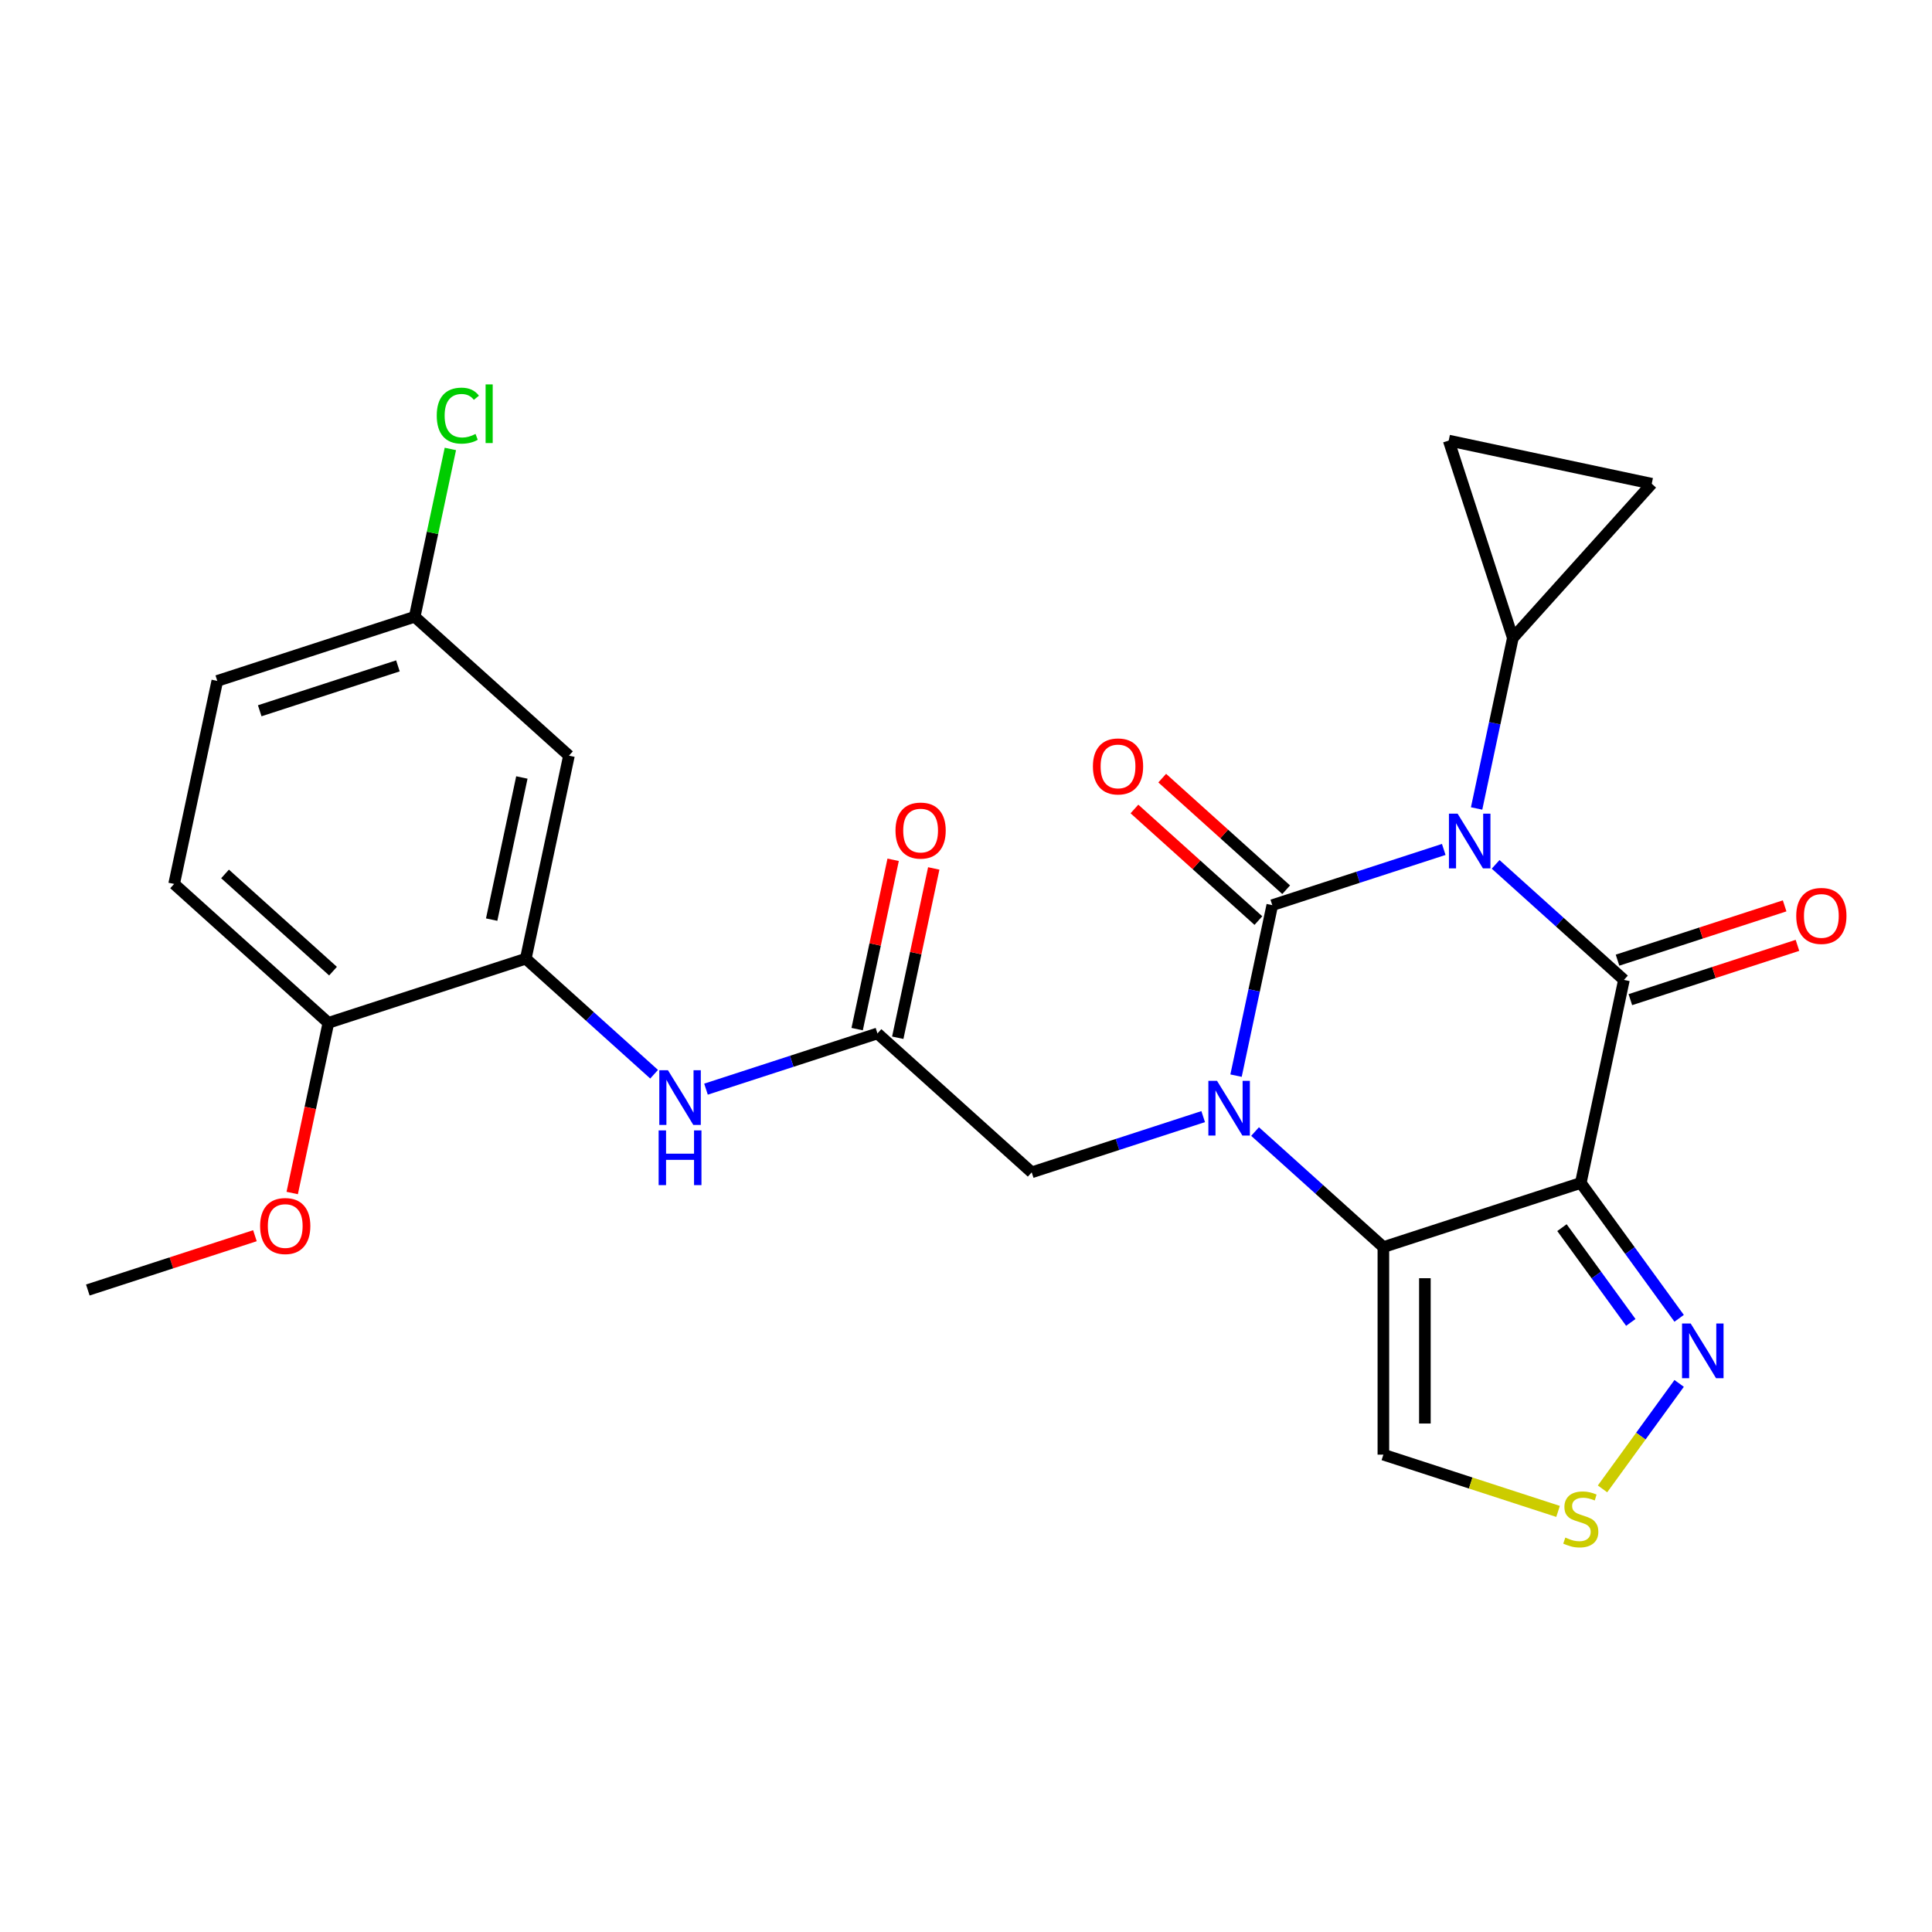 <?xml version='1.0' encoding='iso-8859-1'?>
<svg version='1.1' baseProfile='full'
              xmlns='http://www.w3.org/2000/svg'
                      xmlns:rdkit='http://www.rdkit.org/xml'
                      xmlns:xlink='http://www.w3.org/1999/xlink'
                  xml:space='preserve'
width='1000px' height='1000px' viewBox='0 0 1000 1000'>
<!-- END OF HEADER -->
<rect style='opacity:1.0;fill:#FFFFFF;stroke:none' width='1000' height='1000' x='0' y='0'> </rect>
<path class='bond-0' d='M 747.283,439.67 L 702.906,454.088' style='fill:none;fill-rule:evenodd;stroke:#0000FF;stroke-width:6px;stroke-linecap:butt;stroke-linejoin:miter;stroke-opacity:1' />
<path class='bond-0' d='M 702.906,454.088 L 658.529,468.507' style='fill:none;fill-rule:evenodd;stroke:#000000;stroke-width:6px;stroke-linecap:butt;stroke-linejoin:miter;stroke-opacity:1' />
<path class='bond-2' d='M 774.134,447.396 L 807.342,477.297' style='fill:none;fill-rule:evenodd;stroke:#0000FF;stroke-width:6px;stroke-linecap:butt;stroke-linejoin:miter;stroke-opacity:1' />
<path class='bond-2' d='M 807.342,477.297 L 840.55,507.197' style='fill:none;fill-rule:evenodd;stroke:#000000;stroke-width:6px;stroke-linecap:butt;stroke-linejoin:miter;stroke-opacity:1' />
<path class='bond-5' d='M 764.289,418.461 L 773.668,374.339' style='fill:none;fill-rule:evenodd;stroke:#0000FF;stroke-width:6px;stroke-linecap:butt;stroke-linejoin:miter;stroke-opacity:1' />
<path class='bond-5' d='M 773.668,374.339 L 783.046,330.218' style='fill:none;fill-rule:evenodd;stroke:#000000;stroke-width:6px;stroke-linecap:butt;stroke-linejoin:miter;stroke-opacity:1' />
<path class='bond-1' d='M 658.529,468.507 L 649.151,512.629' style='fill:none;fill-rule:evenodd;stroke:#000000;stroke-width:6px;stroke-linecap:butt;stroke-linejoin:miter;stroke-opacity:1' />
<path class='bond-1' d='M 649.151,512.629 L 639.773,556.751' style='fill:none;fill-rule:evenodd;stroke:#0000FF;stroke-width:6px;stroke-linecap:butt;stroke-linejoin:miter;stroke-opacity:1' />
<path class='bond-15' d='M 665.718,460.523 L 633.64,431.64' style='fill:none;fill-rule:evenodd;stroke:#000000;stroke-width:6px;stroke-linecap:butt;stroke-linejoin:miter;stroke-opacity:1' />
<path class='bond-15' d='M 633.64,431.64 L 601.563,402.757' style='fill:none;fill-rule:evenodd;stroke:#FF0000;stroke-width:6px;stroke-linecap:butt;stroke-linejoin:miter;stroke-opacity:1' />
<path class='bond-15' d='M 651.34,476.491 L 619.263,447.608' style='fill:none;fill-rule:evenodd;stroke:#000000;stroke-width:6px;stroke-linecap:butt;stroke-linejoin:miter;stroke-opacity:1' />
<path class='bond-15' d='M 619.263,447.608 L 587.185,418.725' style='fill:none;fill-rule:evenodd;stroke:#FF0000;stroke-width:6px;stroke-linecap:butt;stroke-linejoin:miter;stroke-opacity:1' />
<path class='bond-11' d='M 622.766,577.959 L 578.389,592.378' style='fill:none;fill-rule:evenodd;stroke:#0000FF;stroke-width:6px;stroke-linecap:butt;stroke-linejoin:miter;stroke-opacity:1' />
<path class='bond-11' d='M 578.389,592.378 L 534.013,606.797' style='fill:none;fill-rule:evenodd;stroke:#000000;stroke-width:6px;stroke-linecap:butt;stroke-linejoin:miter;stroke-opacity:1' />
<path class='bond-27' d='M 649.618,585.686 L 682.826,615.586' style='fill:none;fill-rule:evenodd;stroke:#0000FF;stroke-width:6px;stroke-linecap:butt;stroke-linejoin:miter;stroke-opacity:1' />
<path class='bond-27' d='M 682.826,615.586 L 716.033,645.487' style='fill:none;fill-rule:evenodd;stroke:#000000;stroke-width:6px;stroke-linecap:butt;stroke-linejoin:miter;stroke-opacity:1' />
<path class='bond-3' d='M 840.55,507.197 L 818.213,612.287' style='fill:none;fill-rule:evenodd;stroke:#000000;stroke-width:6px;stroke-linecap:butt;stroke-linejoin:miter;stroke-opacity:1' />
<path class='bond-16' d='M 843.87,517.415 L 887.117,503.363' style='fill:none;fill-rule:evenodd;stroke:#000000;stroke-width:6px;stroke-linecap:butt;stroke-linejoin:miter;stroke-opacity:1' />
<path class='bond-16' d='M 887.117,503.363 L 930.363,489.312' style='fill:none;fill-rule:evenodd;stroke:#FF0000;stroke-width:6px;stroke-linecap:butt;stroke-linejoin:miter;stroke-opacity:1' />
<path class='bond-16' d='M 837.23,496.979 L 880.477,482.927' style='fill:none;fill-rule:evenodd;stroke:#000000;stroke-width:6px;stroke-linecap:butt;stroke-linejoin:miter;stroke-opacity:1' />
<path class='bond-16' d='M 880.477,482.927 L 923.723,468.876' style='fill:none;fill-rule:evenodd;stroke:#FF0000;stroke-width:6px;stroke-linecap:butt;stroke-linejoin:miter;stroke-opacity:1' />
<path class='bond-4' d='M 818.213,612.287 L 716.033,645.487' style='fill:none;fill-rule:evenodd;stroke:#000000;stroke-width:6px;stroke-linecap:butt;stroke-linejoin:miter;stroke-opacity:1' />
<path class='bond-6' d='M 818.213,612.287 L 843.668,647.323' style='fill:none;fill-rule:evenodd;stroke:#000000;stroke-width:6px;stroke-linecap:butt;stroke-linejoin:miter;stroke-opacity:1' />
<path class='bond-6' d='M 843.668,647.323 L 869.123,682.36' style='fill:none;fill-rule:evenodd;stroke:#0000FF;stroke-width:6px;stroke-linecap:butt;stroke-linejoin:miter;stroke-opacity:1' />
<path class='bond-6' d='M 808.465,635.428 L 826.284,659.953' style='fill:none;fill-rule:evenodd;stroke:#000000;stroke-width:6px;stroke-linecap:butt;stroke-linejoin:miter;stroke-opacity:1' />
<path class='bond-6' d='M 826.284,659.953 L 844.103,684.479' style='fill:none;fill-rule:evenodd;stroke:#0000FF;stroke-width:6px;stroke-linecap:butt;stroke-linejoin:miter;stroke-opacity:1' />
<path class='bond-7' d='M 716.033,645.487 L 716.033,752.924' style='fill:none;fill-rule:evenodd;stroke:#000000;stroke-width:6px;stroke-linecap:butt;stroke-linejoin:miter;stroke-opacity:1' />
<path class='bond-7' d='M 737.521,661.602 L 737.521,736.809' style='fill:none;fill-rule:evenodd;stroke:#000000;stroke-width:6px;stroke-linecap:butt;stroke-linejoin:miter;stroke-opacity:1' />
<path class='bond-13' d='M 783.046,330.218 L 749.846,228.038' style='fill:none;fill-rule:evenodd;stroke:#000000;stroke-width:6px;stroke-linecap:butt;stroke-linejoin:miter;stroke-opacity:1' />
<path class='bond-14' d='M 783.046,330.218 L 854.936,250.376' style='fill:none;fill-rule:evenodd;stroke:#000000;stroke-width:6px;stroke-linecap:butt;stroke-linejoin:miter;stroke-opacity:1' />
<path class='bond-8' d='M 869.123,716.051 L 849.291,743.349' style='fill:none;fill-rule:evenodd;stroke:#0000FF;stroke-width:6px;stroke-linecap:butt;stroke-linejoin:miter;stroke-opacity:1' />
<path class='bond-8' d='M 849.291,743.349 L 829.458,770.646' style='fill:none;fill-rule:evenodd;stroke:#CCCC00;stroke-width:6px;stroke-linecap:butt;stroke-linejoin:miter;stroke-opacity:1' />
<path class='bond-28' d='M 716.033,752.924 L 761.24,767.613' style='fill:none;fill-rule:evenodd;stroke:#000000;stroke-width:6px;stroke-linecap:butt;stroke-linejoin:miter;stroke-opacity:1' />
<path class='bond-28' d='M 761.24,767.613 L 806.447,782.301' style='fill:none;fill-rule:evenodd;stroke:#CCCC00;stroke-width:6px;stroke-linecap:butt;stroke-linejoin:miter;stroke-opacity:1' />
<path class='bond-9' d='M 272.15,496.218 L 305.358,526.118' style='fill:none;fill-rule:evenodd;stroke:#000000;stroke-width:6px;stroke-linecap:butt;stroke-linejoin:miter;stroke-opacity:1' />
<path class='bond-9' d='M 305.358,526.118 L 338.566,556.019' style='fill:none;fill-rule:evenodd;stroke:#0000FF;stroke-width:6px;stroke-linecap:butt;stroke-linejoin:miter;stroke-opacity:1' />
<path class='bond-17' d='M 272.15,496.218 L 294.488,391.128' style='fill:none;fill-rule:evenodd;stroke:#000000;stroke-width:6px;stroke-linecap:butt;stroke-linejoin:miter;stroke-opacity:1' />
<path class='bond-17' d='M 254.483,475.987 L 270.119,402.424' style='fill:none;fill-rule:evenodd;stroke:#000000;stroke-width:6px;stroke-linecap:butt;stroke-linejoin:miter;stroke-opacity:1' />
<path class='bond-18' d='M 272.15,496.218 L 169.971,529.418' style='fill:none;fill-rule:evenodd;stroke:#000000;stroke-width:6px;stroke-linecap:butt;stroke-linejoin:miter;stroke-opacity:1' />
<path class='bond-10' d='M 454.171,534.907 L 534.013,606.797' style='fill:none;fill-rule:evenodd;stroke:#000000;stroke-width:6px;stroke-linecap:butt;stroke-linejoin:miter;stroke-opacity:1' />
<path class='bond-12' d='M 454.171,534.907 L 409.794,549.326' style='fill:none;fill-rule:evenodd;stroke:#000000;stroke-width:6px;stroke-linecap:butt;stroke-linejoin:miter;stroke-opacity:1' />
<path class='bond-12' d='M 409.794,549.326 L 365.418,563.745' style='fill:none;fill-rule:evenodd;stroke:#0000FF;stroke-width:6px;stroke-linecap:butt;stroke-linejoin:miter;stroke-opacity:1' />
<path class='bond-19' d='M 464.68,537.141 L 473.995,493.319' style='fill:none;fill-rule:evenodd;stroke:#000000;stroke-width:6px;stroke-linecap:butt;stroke-linejoin:miter;stroke-opacity:1' />
<path class='bond-19' d='M 473.995,493.319 L 483.309,449.497' style='fill:none;fill-rule:evenodd;stroke:#FF0000;stroke-width:6px;stroke-linecap:butt;stroke-linejoin:miter;stroke-opacity:1' />
<path class='bond-19' d='M 443.662,532.674 L 452.977,488.852' style='fill:none;fill-rule:evenodd;stroke:#000000;stroke-width:6px;stroke-linecap:butt;stroke-linejoin:miter;stroke-opacity:1' />
<path class='bond-19' d='M 452.977,488.852 L 462.291,445.03' style='fill:none;fill-rule:evenodd;stroke:#FF0000;stroke-width:6px;stroke-linecap:butt;stroke-linejoin:miter;stroke-opacity:1' />
<path class='bond-26' d='M 749.846,228.038 L 854.936,250.376' style='fill:none;fill-rule:evenodd;stroke:#000000;stroke-width:6px;stroke-linecap:butt;stroke-linejoin:miter;stroke-opacity:1' />
<path class='bond-21' d='M 294.488,391.128 L 214.646,319.238' style='fill:none;fill-rule:evenodd;stroke:#000000;stroke-width:6px;stroke-linecap:butt;stroke-linejoin:miter;stroke-opacity:1' />
<path class='bond-20' d='M 169.971,529.418 L 90.13,457.528' style='fill:none;fill-rule:evenodd;stroke:#000000;stroke-width:6px;stroke-linecap:butt;stroke-linejoin:miter;stroke-opacity:1' />
<path class='bond-20' d='M 172.373,502.666 L 116.484,452.343' style='fill:none;fill-rule:evenodd;stroke:#000000;stroke-width:6px;stroke-linecap:butt;stroke-linejoin:miter;stroke-opacity:1' />
<path class='bond-24' d='M 169.971,529.418 L 160.61,573.46' style='fill:none;fill-rule:evenodd;stroke:#000000;stroke-width:6px;stroke-linecap:butt;stroke-linejoin:miter;stroke-opacity:1' />
<path class='bond-24' d='M 160.61,573.46 L 151.248,617.501' style='fill:none;fill-rule:evenodd;stroke:#FF0000;stroke-width:6px;stroke-linecap:butt;stroke-linejoin:miter;stroke-opacity:1' />
<path class='bond-22' d='M 90.13,457.528 L 112.467,352.438' style='fill:none;fill-rule:evenodd;stroke:#000000;stroke-width:6px;stroke-linecap:butt;stroke-linejoin:miter;stroke-opacity:1' />
<path class='bond-23' d='M 214.646,319.238 L 223.878,275.806' style='fill:none;fill-rule:evenodd;stroke:#000000;stroke-width:6px;stroke-linecap:butt;stroke-linejoin:miter;stroke-opacity:1' />
<path class='bond-23' d='M 223.878,275.806 L 233.11,232.374' style='fill:none;fill-rule:evenodd;stroke:#00CC00;stroke-width:6px;stroke-linecap:butt;stroke-linejoin:miter;stroke-opacity:1' />
<path class='bond-29' d='M 214.646,319.238 L 112.467,352.438' style='fill:none;fill-rule:evenodd;stroke:#000000;stroke-width:6px;stroke-linecap:butt;stroke-linejoin:miter;stroke-opacity:1' />
<path class='bond-29' d='M 205.959,344.654 L 134.434,367.894' style='fill:none;fill-rule:evenodd;stroke:#000000;stroke-width:6px;stroke-linecap:butt;stroke-linejoin:miter;stroke-opacity:1' />
<path class='bond-25' d='M 131.948,639.604 L 88.701,653.656' style='fill:none;fill-rule:evenodd;stroke:#FF0000;stroke-width:6px;stroke-linecap:butt;stroke-linejoin:miter;stroke-opacity:1' />
<path class='bond-25' d='M 88.701,653.656 L 45.455,667.707' style='fill:none;fill-rule:evenodd;stroke:#000000;stroke-width:6px;stroke-linecap:butt;stroke-linejoin:miter;stroke-opacity:1' />
<path  class='atom-0' d='M 754.448 421.147
L 763.728 436.147
Q 764.648 437.627, 766.128 440.307
Q 767.608 442.987, 767.688 443.147
L 767.688 421.147
L 771.448 421.147
L 771.448 449.467
L 767.568 449.467
L 757.608 433.067
Q 756.448 431.147, 755.208 428.947
Q 754.008 426.747, 753.648 426.067
L 753.648 449.467
L 749.968 449.467
L 749.968 421.147
L 754.448 421.147
' fill='#0000FF'/>
<path  class='atom-2' d='M 629.932 559.437
L 639.212 574.437
Q 640.132 575.917, 641.612 578.597
Q 643.092 581.277, 643.172 581.437
L 643.172 559.437
L 646.932 559.437
L 646.932 587.757
L 643.052 587.757
L 633.092 571.357
Q 631.932 569.437, 630.692 567.237
Q 629.492 565.037, 629.132 564.357
L 629.132 587.757
L 625.452 587.757
L 625.452 559.437
L 629.932 559.437
' fill='#0000FF'/>
<path  class='atom-7' d='M 875.103 685.045
L 884.383 700.045
Q 885.303 701.525, 886.783 704.205
Q 888.263 706.885, 888.343 707.045
L 888.343 685.045
L 892.103 685.045
L 892.103 713.365
L 888.223 713.365
L 878.263 696.965
Q 877.103 695.045, 875.863 692.845
Q 874.663 690.645, 874.303 689.965
L 874.303 713.365
L 870.623 713.365
L 870.623 685.045
L 875.103 685.045
' fill='#0000FF'/>
<path  class='atom-9' d='M 810.213 795.844
Q 810.533 795.964, 811.853 796.524
Q 813.173 797.084, 814.613 797.444
Q 816.093 797.764, 817.533 797.764
Q 820.213 797.764, 821.773 796.484
Q 823.333 795.164, 823.333 792.884
Q 823.333 791.324, 822.533 790.364
Q 821.773 789.404, 820.573 788.884
Q 819.373 788.364, 817.373 787.764
Q 814.853 787.004, 813.333 786.284
Q 811.853 785.564, 810.773 784.044
Q 809.733 782.524, 809.733 779.964
Q 809.733 776.404, 812.133 774.204
Q 814.573 772.004, 819.373 772.004
Q 822.653 772.004, 826.373 773.564
L 825.453 776.644
Q 822.053 775.244, 819.493 775.244
Q 816.733 775.244, 815.213 776.404
Q 813.693 777.524, 813.733 779.484
Q 813.733 781.004, 814.493 781.924
Q 815.293 782.844, 816.413 783.364
Q 817.573 783.884, 819.493 784.484
Q 822.053 785.284, 823.573 786.084
Q 825.093 786.884, 826.173 788.524
Q 827.293 790.124, 827.293 792.884
Q 827.293 796.804, 824.653 798.924
Q 822.053 801.004, 817.693 801.004
Q 815.173 801.004, 813.253 800.444
Q 811.373 799.924, 809.133 799.004
L 810.213 795.844
' fill='#CCCC00'/>
<path  class='atom-13' d='M 345.732 553.947
L 355.012 568.947
Q 355.932 570.427, 357.412 573.107
Q 358.892 575.787, 358.972 575.947
L 358.972 553.947
L 362.732 553.947
L 362.732 582.267
L 358.852 582.267
L 348.892 565.867
Q 347.732 563.947, 346.492 561.747
Q 345.292 559.547, 344.932 558.867
L 344.932 582.267
L 341.252 582.267
L 341.252 553.947
L 345.732 553.947
' fill='#0000FF'/>
<path  class='atom-13' d='M 340.912 585.099
L 344.752 585.099
L 344.752 597.139
L 359.232 597.139
L 359.232 585.099
L 363.072 585.099
L 363.072 613.419
L 359.232 613.419
L 359.232 600.339
L 344.752 600.339
L 344.752 613.419
L 340.912 613.419
L 340.912 585.099
' fill='#0000FF'/>
<path  class='atom-16' d='M 565.688 396.698
Q 565.688 389.898, 569.048 386.098
Q 572.408 382.298, 578.688 382.298
Q 584.968 382.298, 588.328 386.098
Q 591.688 389.898, 591.688 396.698
Q 591.688 403.578, 588.288 407.498
Q 584.888 411.378, 578.688 411.378
Q 572.448 411.378, 569.048 407.498
Q 565.688 403.618, 565.688 396.698
M 578.688 408.178
Q 583.008 408.178, 585.328 405.298
Q 587.688 402.378, 587.688 396.698
Q 587.688 391.138, 585.328 388.338
Q 583.008 385.498, 578.688 385.498
Q 574.368 385.498, 572.008 388.298
Q 569.688 391.098, 569.688 396.698
Q 569.688 402.418, 572.008 405.298
Q 574.368 408.178, 578.688 408.178
' fill='#FF0000'/>
<path  class='atom-17' d='M 929.729 474.077
Q 929.729 467.277, 933.089 463.477
Q 936.449 459.677, 942.729 459.677
Q 949.009 459.677, 952.369 463.477
Q 955.729 467.277, 955.729 474.077
Q 955.729 480.957, 952.329 484.877
Q 948.929 488.757, 942.729 488.757
Q 936.489 488.757, 933.089 484.877
Q 929.729 480.997, 929.729 474.077
M 942.729 485.557
Q 947.049 485.557, 949.369 482.677
Q 951.729 479.757, 951.729 474.077
Q 951.729 468.517, 949.369 465.717
Q 947.049 462.877, 942.729 462.877
Q 938.409 462.877, 936.049 465.677
Q 933.729 468.477, 933.729 474.077
Q 933.729 479.797, 936.049 482.677
Q 938.409 485.557, 942.729 485.557
' fill='#FF0000'/>
<path  class='atom-20' d='M 463.509 429.898
Q 463.509 423.098, 466.869 419.298
Q 470.229 415.498, 476.509 415.498
Q 482.789 415.498, 486.149 419.298
Q 489.509 423.098, 489.509 429.898
Q 489.509 436.778, 486.109 440.698
Q 482.709 444.578, 476.509 444.578
Q 470.269 444.578, 466.869 440.698
Q 463.509 436.818, 463.509 429.898
M 476.509 441.378
Q 480.829 441.378, 483.149 438.498
Q 485.509 435.578, 485.509 429.898
Q 485.509 424.338, 483.149 421.538
Q 480.829 418.698, 476.509 418.698
Q 472.189 418.698, 469.829 421.498
Q 467.509 424.298, 467.509 429.898
Q 467.509 435.618, 469.829 438.498
Q 472.189 441.378, 476.509 441.378
' fill='#FF0000'/>
<path  class='atom-24' d='M 226.064 215.128
Q 226.064 208.088, 229.344 204.408
Q 232.664 200.688, 238.944 200.688
Q 244.784 200.688, 247.904 204.808
L 245.264 206.968
Q 242.984 203.968, 238.944 203.968
Q 234.664 203.968, 232.384 206.848
Q 230.144 209.688, 230.144 215.128
Q 230.144 220.728, 232.464 223.608
Q 234.824 226.488, 239.384 226.488
Q 242.504 226.488, 246.144 224.608
L 247.264 227.608
Q 245.784 228.568, 243.544 229.128
Q 241.304 229.688, 238.824 229.688
Q 232.664 229.688, 229.344 225.928
Q 226.064 222.168, 226.064 215.128
' fill='#00CC00'/>
<path  class='atom-24' d='M 251.344 198.968
L 255.024 198.968
L 255.024 229.328
L 251.344 229.328
L 251.344 198.968
' fill='#00CC00'/>
<path  class='atom-25' d='M 134.634 634.587
Q 134.634 627.787, 137.994 623.987
Q 141.354 620.187, 147.634 620.187
Q 153.914 620.187, 157.274 623.987
Q 160.634 627.787, 160.634 634.587
Q 160.634 641.467, 157.234 645.387
Q 153.834 649.267, 147.634 649.267
Q 141.394 649.267, 137.994 645.387
Q 134.634 641.507, 134.634 634.587
M 147.634 646.067
Q 151.954 646.067, 154.274 643.187
Q 156.634 640.267, 156.634 634.587
Q 156.634 629.027, 154.274 626.227
Q 151.954 623.387, 147.634 623.387
Q 143.314 623.387, 140.954 626.187
Q 138.634 628.987, 138.634 634.587
Q 138.634 640.307, 140.954 643.187
Q 143.314 646.067, 147.634 646.067
' fill='#FF0000'/>
</svg>
